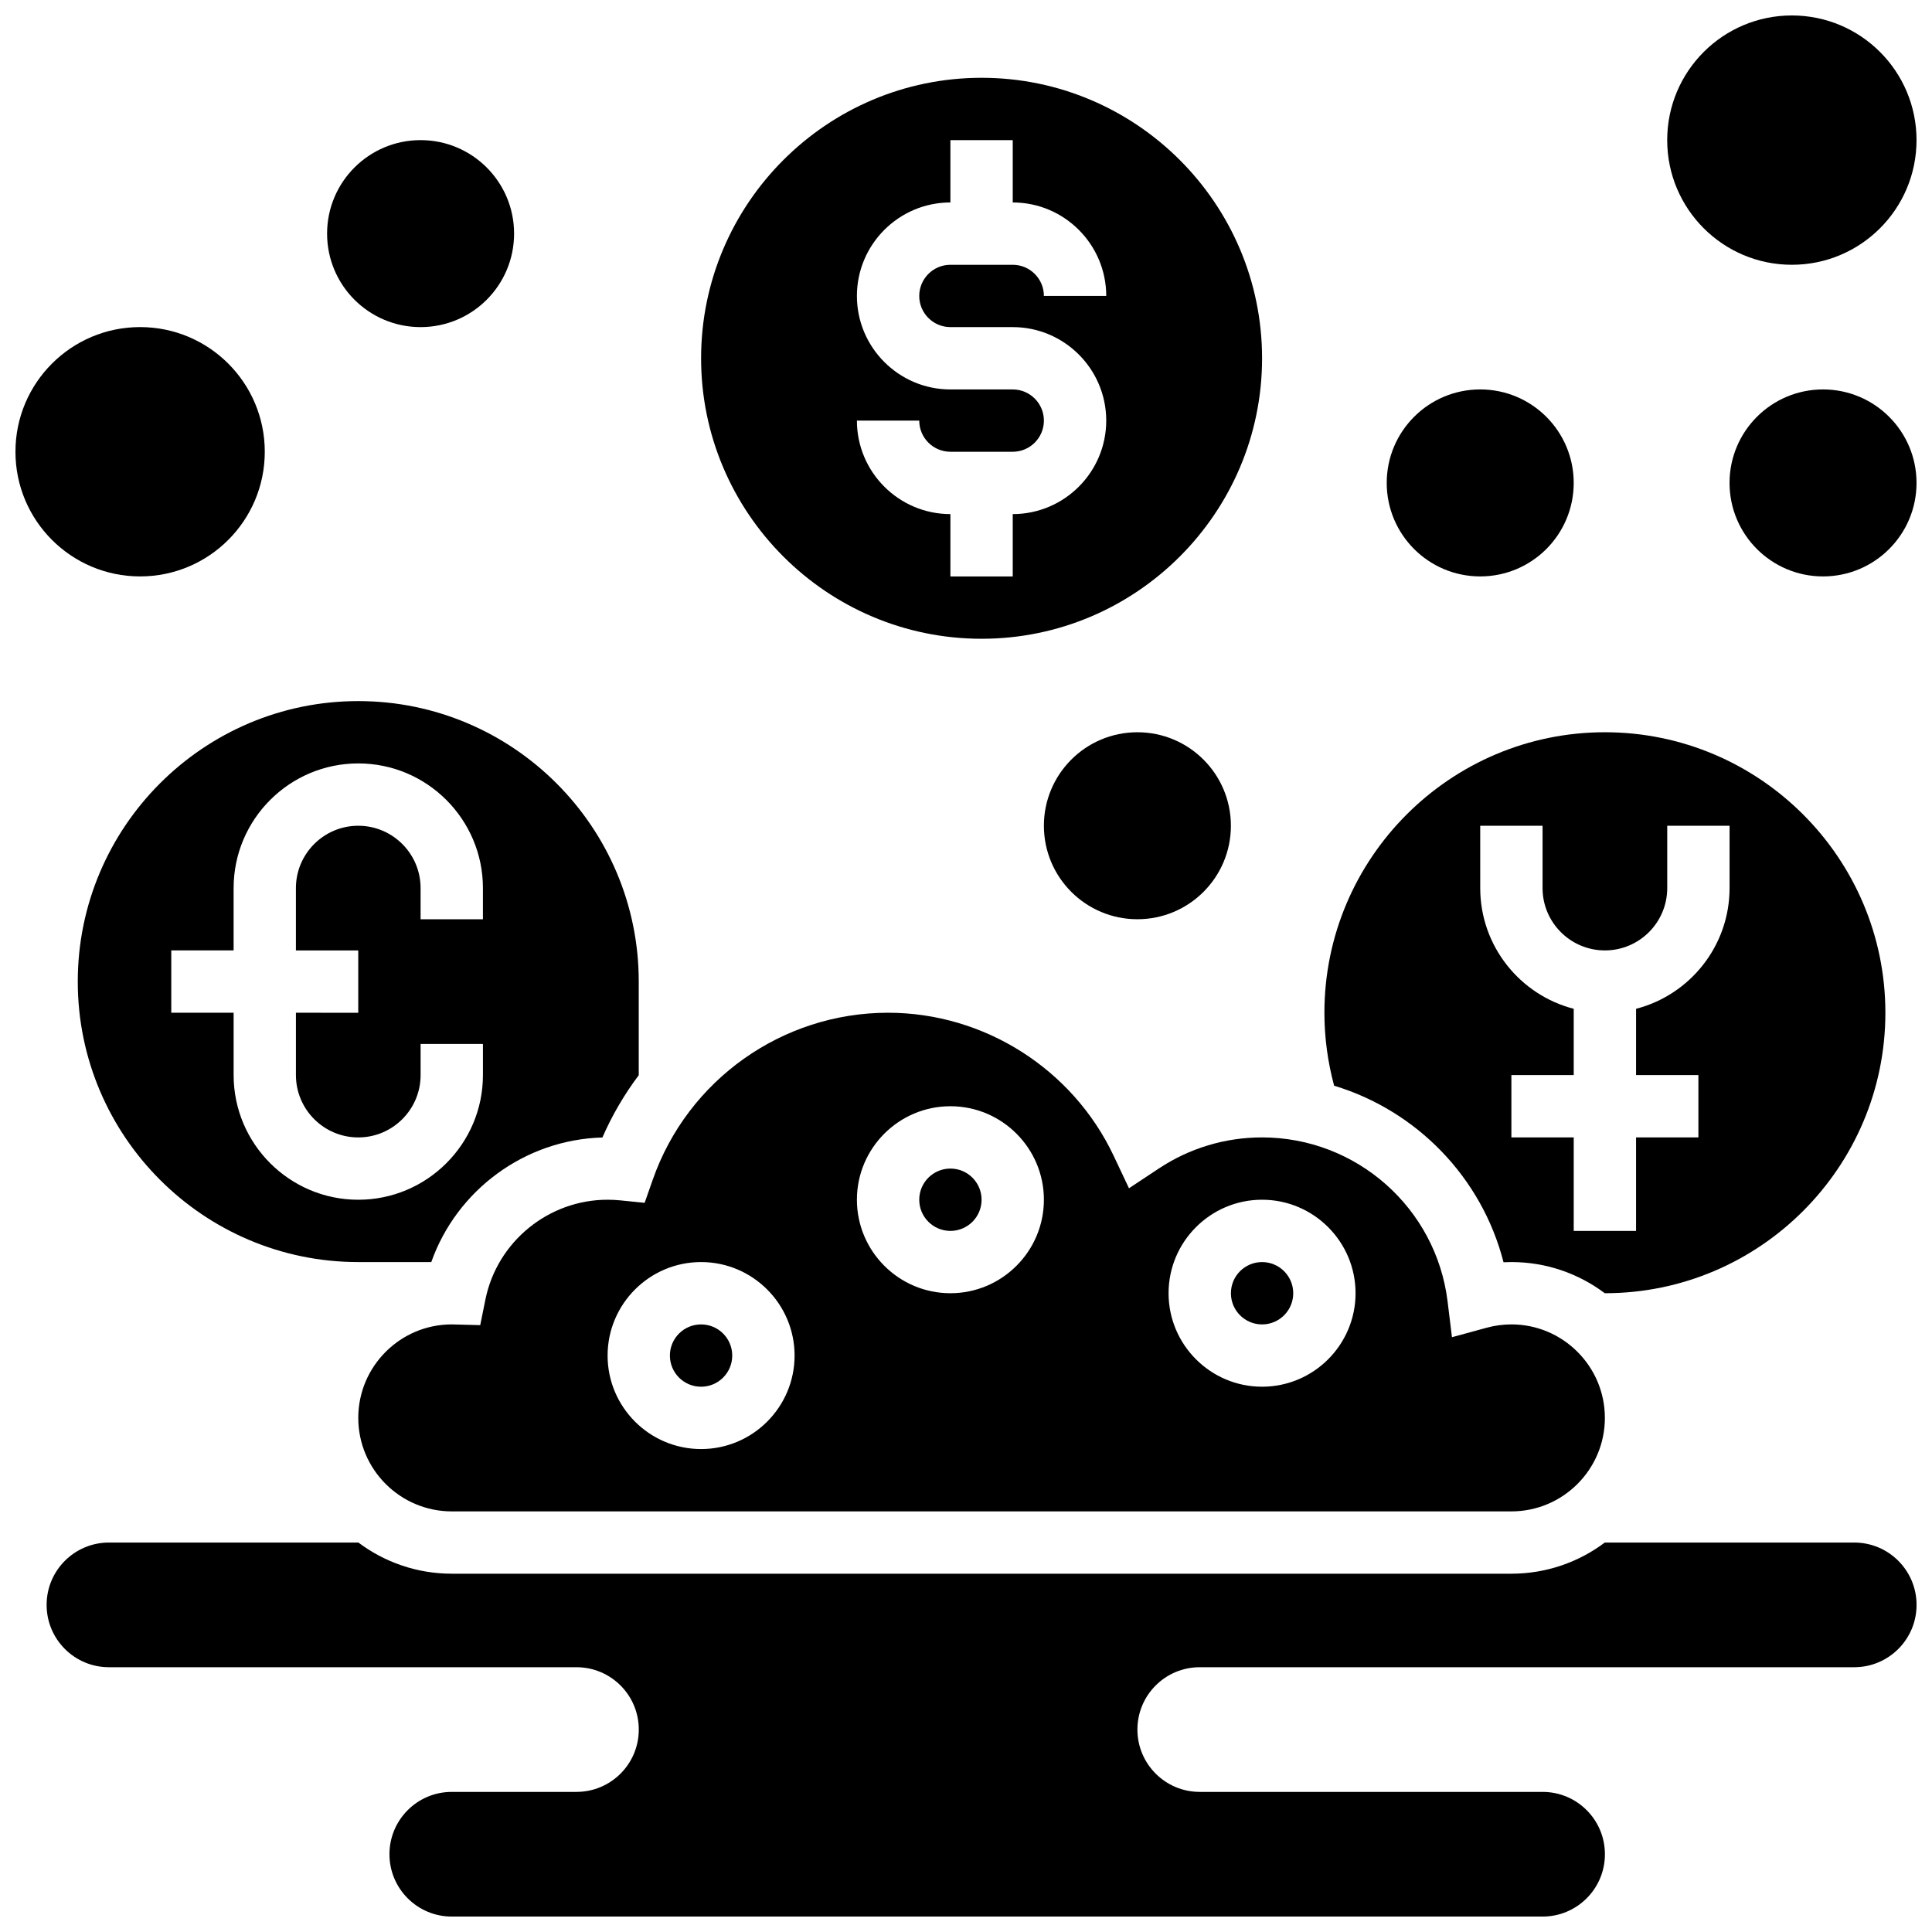 <?xml version="1.0" encoding="UTF-8"?>
<!-- Uploaded to: SVG Find, www.svgrepo.com, Generator: SVG Find Mixer Tools -->
<svg width="800px" height="800px" version="1.1" viewBox="144 144 512 512" xmlns="http://www.w3.org/2000/svg">
 <defs>
  <clipPath id="d">
   <path d="m156 552h495.9v99.902h-495.9z"/>
  </clipPath>
  <clipPath id="c">
   <path d="m148.09 230h66.906v67h-66.906z"/>
  </clipPath>
  <clipPath id="b">
   <path d="m585 148.09h66.902v66.906h-66.902z"/>
  </clipPath>
  <clipPath id="a">
   <path d="m602 247h49.902v50h-49.902z"/>
  </clipPath>
 </defs>
 <g clip-path="url(#d)">
  <path d="m635.39 552.79h-66.102c-6.902 5.184-15.473 8.258-24.75 8.258h-280.81c-9.277 0-17.848-3.074-24.75-8.258h-66.102c-9.125 0-16.52 7.394-16.52 16.52s7.394 16.52 16.52 16.52h123.89c9.125 0 16.52 7.394 16.52 16.52s-7.394 16.52-16.52 16.52h-33.035c-9.125 0-16.52 7.394-16.52 16.52s7.394 16.52 16.52 16.52h289.07c9.125 0 16.52-7.394 16.52-16.52s-7.394-16.52-16.52-16.52h-90.852c-9.125 0-16.52-7.394-16.52-16.52s7.394-16.52 16.52-16.52h173.44c9.125 0 16.52-7.394 16.52-16.52s-7.394-16.52-16.516-16.52z"/>
 </g>
 <path d="m404.13 313.28c40.988 0 74.332-33.344 74.332-74.332 0-40.988-33.344-74.332-74.332-74.332-40.988 0-74.332 33.344-74.332 74.332 0 40.988 33.344 74.332 74.332 74.332zm8.258-66.074h-16.52c-13.66 0-24.777-11.117-24.777-24.777 0-13.66 11.117-24.777 24.777-24.777v-16.52h16.52v16.52c13.66 0 24.777 11.117 24.777 24.777h-16.52c0-4.555-3.707-8.258-8.258-8.258h-16.52c-4.555 0-8.258 3.707-8.258 8.258 0 4.555 3.707 8.258 8.258 8.258h16.52c13.66 0 24.777 11.117 24.777 24.777 0 13.66-11.117 24.777-24.777 24.777v16.52h-16.52v-16.52c-13.66 0-24.777-11.117-24.777-24.777h16.52c0 4.555 3.707 8.258 8.258 8.258h16.52c4.555 0 8.258-3.707 8.258-8.258 0-4.551-3.703-8.258-8.258-8.258z"/>
 <path d="m164.61 404.13c0 40.988 33.344 74.332 74.332 74.332h19.352c6.75-19.07 24.762-32.445 45.348-33.016 2.586-5.93 5.84-11.453 9.633-16.508v-24.809c0-40.988-33.344-74.332-74.332-74.332-40.988 0-74.332 33.344-74.332 74.332zm107.37-24.777v8.258h-16.52v-8.258c0-9.109-7.41-16.52-16.52-16.52s-16.52 7.41-16.52 16.52v16.52h16.52v16.52l-16.516-0.004v16.52c0 9.109 7.41 16.52 16.52 16.52 9.109 0 16.52-7.41 16.52-16.52v-8.258h16.52v8.258c0 18.215-14.82 33.035-33.035 33.035-18.215 0-33.035-14.82-33.035-33.035v-16.52h-16.523v-16.52h16.52v-16.52c0-18.215 14.82-33.035 33.035-33.035 18.215 0 33.035 14.82 33.035 33.039z"/>
 <path d="m404.13 461.94c0 4.562-3.699 8.262-8.262 8.262-4.559 0-8.258-3.699-8.258-8.262 0-4.559 3.699-8.258 8.258-8.258 4.562 0 8.262 3.699 8.262 8.258"/>
 <path d="m338.05 503.24c0 4.562-3.699 8.258-8.258 8.258-4.562 0-8.262-3.695-8.262-8.258s3.699-8.258 8.262-8.258c4.559 0 8.258 3.695 8.258 8.258"/>
 <path d="m486.72 486.72c0 4.562-3.695 8.262-8.258 8.262s-8.258-3.699-8.258-8.262c0-4.559 3.695-8.258 8.258-8.258s8.258 3.699 8.258 8.258"/>
 <path d="m542.45 478.51c0.695-0.035 1.391-0.051 2.086-0.051 9.277 0 17.848 3.074 24.75 8.258h0.027c40.988 0 74.332-33.344 74.332-74.332s-33.344-74.332-74.332-74.332-74.332 33.344-74.332 74.332c0 6.543 0.875 13.027 2.574 19.336 21.84 6.606 39.121 24.246 44.895 46.789zm-6.176-115.68h16.52v16.52c0 9.109 7.41 16.52 16.52 16.52s16.52-7.41 16.52-16.52v-16.52h16.52v16.52c0 15.363-10.543 28.316-24.777 31.992l-0.004 17.562h16.52v16.52h-16.52v24.777h-16.52v-24.777h-16.52v-16.52h16.52v-17.562c-14.234-3.676-24.777-16.625-24.777-31.992z"/>
 <path d="m305.02 461.94c-15.66 0-29.273 11.117-32.379 26.438l-1.375 6.797-7.543-0.195c-13.66 0-24.777 11.117-24.777 24.777 0 13.66 11.117 24.777 24.777 24.777h280.81c13.66 0 24.777-11.117 24.777-24.777 0-13.66-11.117-24.777-24.777-24.777-2.203 0-4.398 0.297-6.535 0.879l-9.211 2.516-1.16-9.477c-3.031-24.785-24.168-43.473-49.168-43.473-9.758 0-19.203 2.84-27.312 8.211l-7.953 5.266-4.074-8.625c-10.879-23.016-34.34-37.891-59.77-37.891-28.035 0-53.098 17.777-62.359 44.234l-2.152 6.141-6.473-0.652c-1.109-0.109-2.234-0.168-3.348-0.168zm173.44 0c13.66 0 24.777 11.117 24.777 24.777s-11.117 24.777-24.777 24.777c-13.66 0-24.777-11.117-24.777-24.777s11.117-24.777 24.777-24.777zm-82.594-24.777c13.66 0 24.777 11.117 24.777 24.777s-11.117 24.777-24.777 24.777c-13.66 0-24.777-11.117-24.777-24.777s11.117-24.777 24.777-24.777zm-66.07 41.297c13.66 0 24.777 11.117 24.777 24.777 0 13.66-11.117 24.777-24.777 24.777s-24.777-11.117-24.777-24.777c0-13.66 11.113-24.777 24.777-24.777z"/>
 <g clip-path="url(#c)">
  <path d="m214.17 263.72c0 18.246-14.793 33.035-33.039 33.035-18.242 0-33.035-14.789-33.035-33.035s14.793-33.039 33.035-33.039c18.246 0 33.039 14.793 33.039 33.039"/>
 </g>
 <path d="m280.24 205.91c0 13.688-11.094 24.777-24.777 24.777-13.688 0-24.781-11.09-24.781-24.777 0-13.684 11.094-24.777 24.781-24.777 13.684 0 24.777 11.094 24.777 24.777"/>
 <path d="m561.05 271.98c0 13.684-11.09 24.777-24.777 24.777-13.684 0-24.777-11.094-24.777-24.777 0-13.684 11.094-24.777 24.777-24.777 13.688 0 24.777 11.094 24.777 24.777"/>
 <path d="m470.2 362.83c0 13.684-11.094 24.777-24.777 24.777-13.688 0-24.781-11.094-24.781-24.777 0-13.684 11.094-24.777 24.781-24.777 13.684 0 24.777 11.094 24.777 24.777"/>
 <g clip-path="url(#b)">
  <path d="m651.9 181.13c0 18.246-14.789 33.039-33.035 33.039-18.246 0-33.039-14.793-33.039-33.039 0-18.242 14.793-33.035 33.039-33.035 18.246 0 33.035 14.793 33.035 33.035"/>
 </g>
 <g clip-path="url(#a)">
  <path d="m651.9 271.98c0 13.684-11.094 24.777-24.777 24.777s-24.777-11.094-24.777-24.777c0-13.684 11.094-24.777 24.777-24.777s24.777 11.094 24.777 24.777"/>
 </g>
</svg>